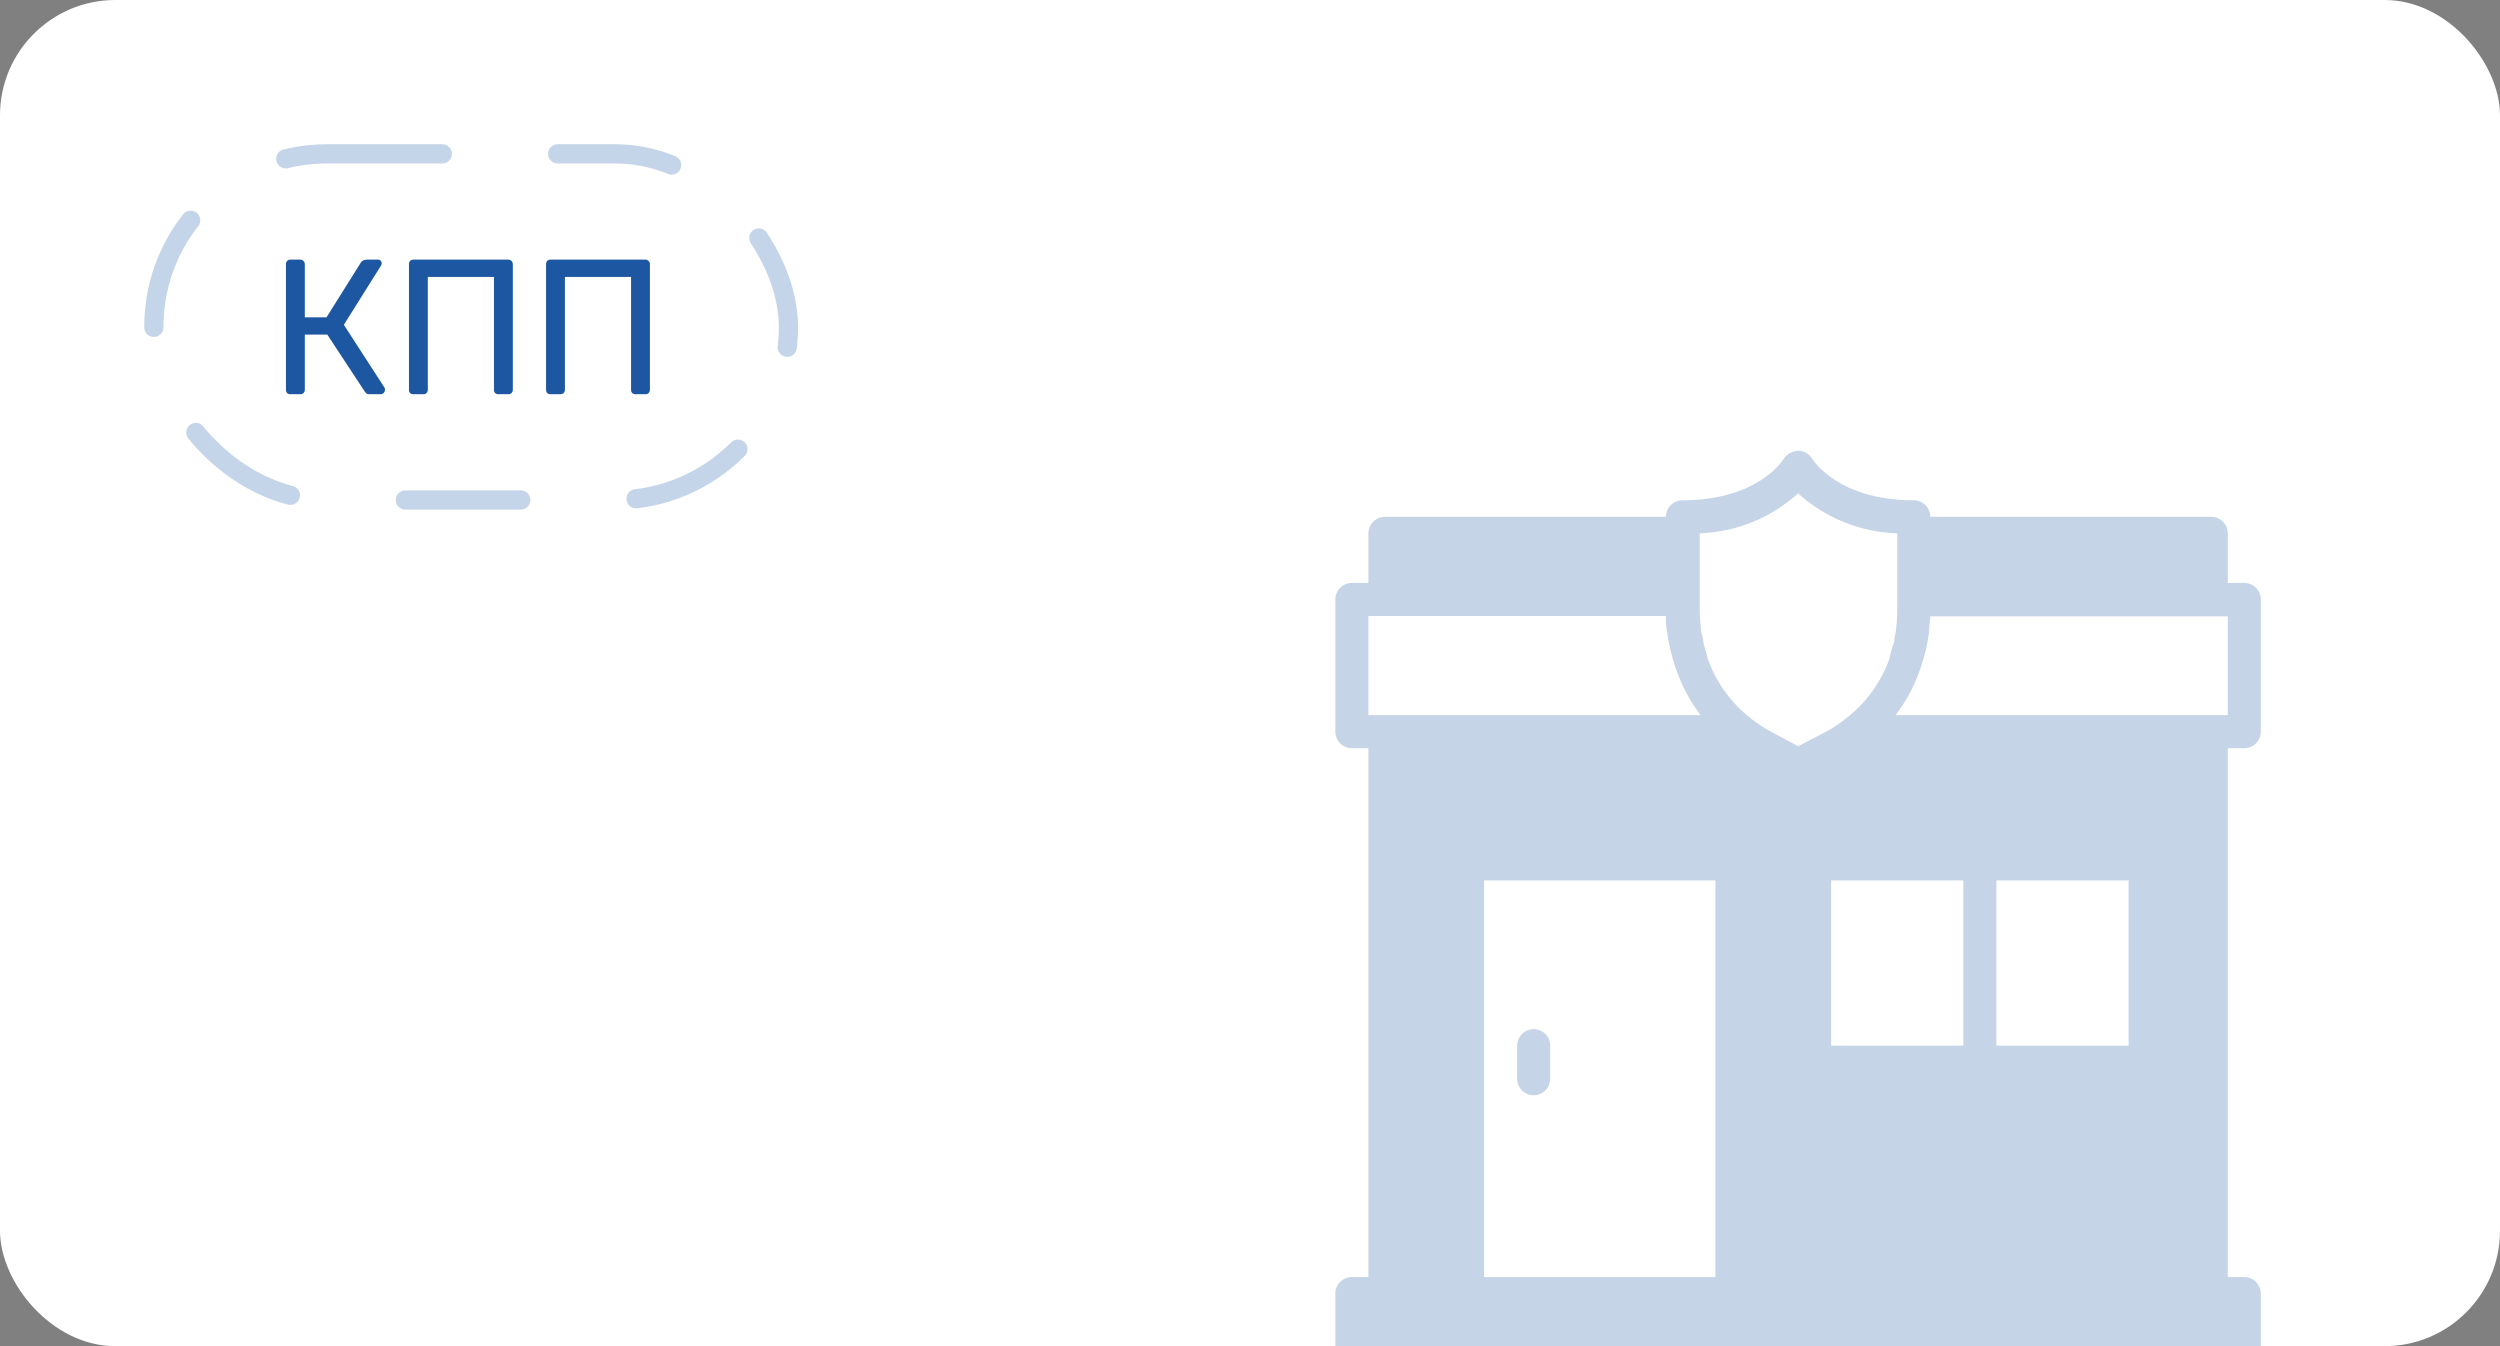 <?xml version="1.0" encoding="UTF-8"?> <svg xmlns="http://www.w3.org/2000/svg" width="260" height="140" viewBox="0 0 260 140" fill="none"><rect x="0" y="0" width="260" height="140" fill="#808080" stroke="none"/><g clip-path="url(#clip0_326_4277)"><rect width="260" height="140" rx="12" fill="white"></rect><path d="M159.5 113.906C159.956 113.906 160.393 113.725 160.715 113.403C161.038 113.081 161.219 112.643 161.219 112.188V108.75C161.219 108.294 161.038 107.857 160.715 107.535C160.393 107.212 159.956 107.031 159.5 107.031C159.044 107.031 158.607 107.212 158.285 107.535C157.962 107.857 157.781 108.294 157.781 108.75V112.188C157.781 112.643 157.962 113.081 158.285 113.403C158.607 113.725 159.044 113.906 159.5 113.906Z" fill="#C6D4E7"></path><path d="M233.406 77.812C233.862 77.812 234.299 77.631 234.622 77.309C234.944 76.987 235.125 76.55 235.125 76.094V62.344C235.125 61.888 234.944 61.451 234.622 61.128C234.299 60.806 233.862 60.625 233.406 60.625H231.688V55.469C231.688 55.013 231.506 54.576 231.184 54.253C230.862 53.931 230.425 53.75 229.969 53.75H200.75C200.75 53.294 200.569 52.857 200.247 52.535C199.924 52.212 199.487 52.031 199.031 52.031C191.245 52.031 188.598 47.923 188.478 47.717C188.326 47.461 188.11 47.248 187.851 47.1C187.591 46.953 187.298 46.875 187 46.875C186.702 46.889 186.412 46.972 186.152 47.118C185.893 47.265 185.671 47.47 185.505 47.717C185.419 47.889 182.789 52.031 174.969 52.031C174.513 52.031 174.076 52.212 173.753 52.535C173.431 52.857 173.25 53.294 173.25 53.75H144.031C143.575 53.75 143.138 53.931 142.816 54.253C142.494 54.576 142.312 55.013 142.312 55.469V60.625H140.594C140.138 60.625 139.701 60.806 139.378 61.128C139.056 61.451 138.875 61.888 138.875 62.344V76.094C138.875 76.55 139.056 76.987 139.378 77.309C139.701 77.631 140.138 77.812 140.594 77.812H142.312V132.812H140.594C140.138 132.812 139.701 132.994 139.378 133.316C139.056 133.638 138.875 134.075 138.875 134.531V141.406C138.875 141.862 139.056 142.299 139.378 142.622C139.701 142.944 140.138 143.125 140.594 143.125H233.406C233.862 143.125 234.299 142.944 234.622 142.622C234.944 142.299 235.125 141.862 235.125 141.406V134.531C235.125 134.075 234.944 133.638 234.622 133.316C234.299 132.994 233.862 132.812 233.406 132.812H231.688V77.812H233.406ZM231.688 74.375H197.141C198.225 72.954 199.078 71.37 199.667 69.683C199.715 69.571 199.755 69.456 199.787 69.339C199.957 68.854 200.1 68.361 200.217 67.861C200.341 67.409 200.438 66.95 200.509 66.486L200.612 65.816C200.612 65.231 200.733 64.647 200.75 64.097H231.688V74.375ZM207.625 91.562H221.375V108.75H207.625V91.562ZM204.188 108.75H190.438V91.562H204.188V108.75ZM178.406 132.812H154.344V91.562H178.406V132.812ZM176.688 55.469C180.51 55.354 184.167 53.879 187 51.309C189.833 53.879 193.49 55.354 197.312 55.469V63.719C197.306 64.293 197.266 64.868 197.192 65.438C197.153 65.761 197.096 66.083 197.02 66.4C197.02 66.623 197.02 66.83 196.9 67.036C196.78 67.242 196.659 67.895 196.522 68.325V68.463C195.644 70.942 194.068 73.114 191.984 74.719C191.683 74.966 191.367 75.196 191.039 75.406C190.66 75.673 190.264 75.914 189.853 76.128L187 77.606L184.181 76.094C183.77 75.88 183.374 75.639 182.995 75.372C182.667 75.161 182.351 74.932 182.05 74.684C179.98 73.063 178.422 70.879 177.564 68.394V68.256C177.427 67.827 177.289 67.414 177.186 66.967C177.083 66.52 177.186 66.555 177.066 66.331C176.99 66.014 176.933 65.693 176.894 65.369C176.82 64.799 176.779 64.225 176.773 63.65V55.469H176.688ZM142.312 64.062H173.25C173.25 64.647 173.25 65.231 173.387 65.781L173.491 66.452C173.562 66.915 173.659 67.374 173.783 67.827C173.9 68.326 174.043 68.82 174.212 69.305C174.245 69.422 174.285 69.537 174.333 69.648C174.919 71.348 175.772 72.944 176.859 74.375H142.312V64.062Z" fill="#C6D4E7"></path><rect x="16" y="16" width="66" height="36" rx="18" stroke="#C5D5E9" stroke-width="2" stroke-linecap="round" stroke-dasharray="12 12"></rect><path d="M30.2 41C30.053 41 29.94 40.96 29.86 40.88C29.78 40.787 29.74 40.673 29.74 40.54V27.48C29.74 27.333 29.78 27.22 29.86 27.14C29.94 27.047 30.053 27 30.2 27H31.22C31.367 27 31.48 27.047 31.56 27.14C31.653 27.22 31.7 27.333 31.7 27.48V33H33.96L37.52 27.32C37.587 27.213 37.673 27.133 37.78 27.08C37.887 27.027 38.027 27 38.2 27H39.28C39.427 27 39.533 27.04 39.6 27.12C39.667 27.2 39.7 27.293 39.7 27.4C39.7 27.48 39.667 27.567 39.6 27.66L35.76 33.78L39.98 40.3C40.02 40.353 40.04 40.427 40.04 40.52C40.04 40.653 39.993 40.767 39.9 40.86C39.82 40.953 39.713 41 39.58 41H38.44C38.293 41 38.18 40.973 38.1 40.92C38.033 40.853 37.973 40.78 37.92 40.7L34.04 34.8H31.7V40.54C31.7 40.673 31.653 40.787 31.56 40.88C31.48 40.96 31.367 41 31.22 41H30.2ZM42.993 41C42.846 41 42.733 40.96 42.653 40.88C42.573 40.787 42.533 40.673 42.533 40.54V27.48C42.533 27.333 42.573 27.22 42.653 27.14C42.733 27.047 42.846 27 42.993 27H52.853C53 27 53.113 27.047 53.193 27.14C53.286 27.22 53.333 27.333 53.333 27.48V40.54C53.333 40.673 53.286 40.787 53.193 40.88C53.113 40.96 53 41 52.853 41H51.833C51.7 41 51.586 40.96 51.493 40.88C51.413 40.787 51.373 40.673 51.373 40.54V28.8H44.493V40.54C44.493 40.673 44.446 40.787 44.353 40.88C44.273 40.96 44.16 41 44.013 41H42.993ZM57.251 41C57.104 41 56.991 40.96 56.911 40.88C56.831 40.787 56.791 40.673 56.791 40.54V27.48C56.791 27.333 56.831 27.22 56.911 27.14C56.991 27.047 57.104 27 57.251 27H67.111C67.257 27 67.371 27.047 67.451 27.14C67.544 27.22 67.591 27.333 67.591 27.48V40.54C67.591 40.673 67.544 40.787 67.451 40.88C67.371 40.96 67.257 41 67.111 41H66.091C65.957 41 65.844 40.96 65.751 40.88C65.671 40.787 65.631 40.673 65.631 40.54V28.8H58.751V40.54C58.751 40.673 58.704 40.787 58.611 40.88C58.531 40.96 58.417 41 58.271 41H57.251Z" fill="#1D56A1"></path></g><defs><clipPath id="clip0_326_4277"><rect width="260" height="140" rx="12" fill="white"></rect></clipPath></defs></svg> 
